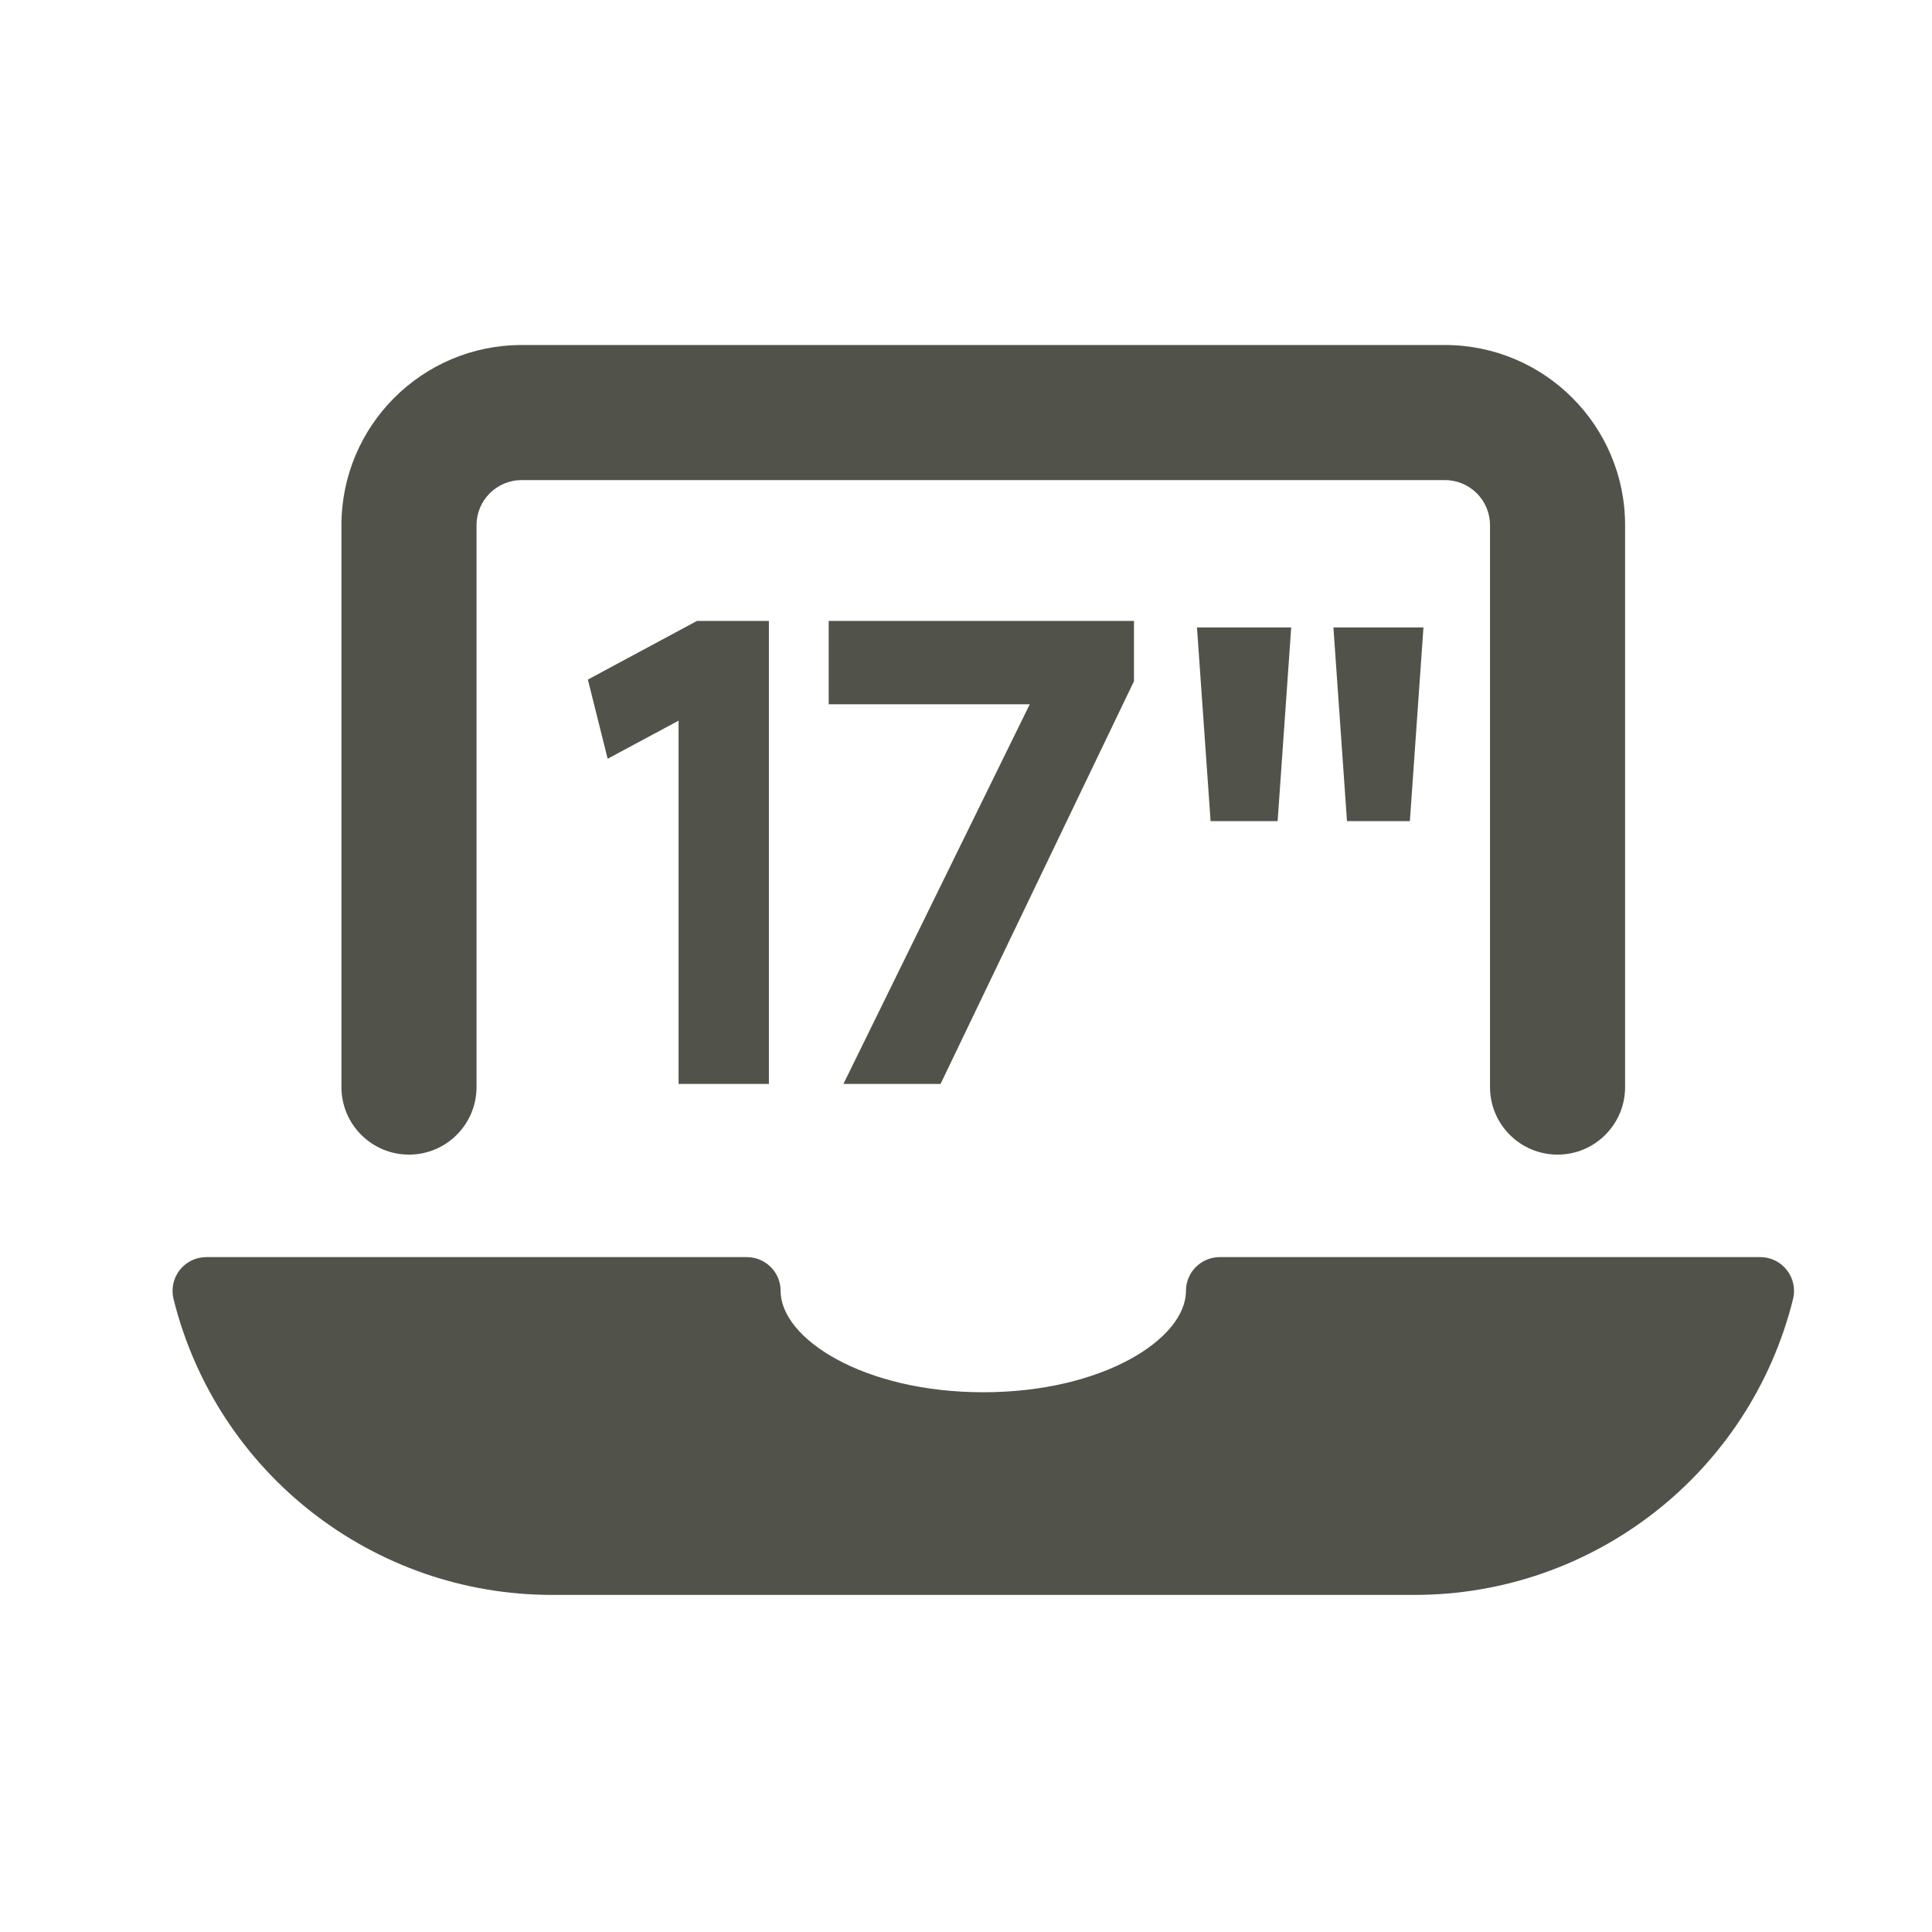 <svg width="40" height="40" viewBox="0 0 40 40" fill="none" xmlns="http://www.w3.org/2000/svg">
<path d="M8.468 23.905C9.24 23.905 9.866 23.279 9.866 22.506V10.873C9.866 10.358 10.284 9.94 10.8 9.94H29.916C30.431 9.94 30.849 10.358 30.849 10.873V22.506C30.849 23.279 31.475 23.905 32.248 23.905C33.02 23.905 33.646 23.279 33.646 22.506V10.873C33.645 8.814 31.976 7.144 29.916 7.143H10.8C8.74 7.144 7.07 8.814 7.069 10.873V22.506C7.069 23.279 7.695 23.905 8.468 23.905Z" fill="#51534A"/>
<path d="M36.995 26.296C36.863 26.126 36.66 26.027 36.444 26.027H25.254C24.867 26.027 24.554 26.34 24.554 26.726C24.554 27.72 22.831 28.825 20.358 28.825C17.885 28.825 16.162 27.72 16.162 26.726C16.162 26.34 15.848 26.027 15.462 26.027H4.271C4.056 26.027 3.853 26.126 3.72 26.296C3.588 26.465 3.541 26.687 3.593 26.896C4.489 30.498 7.726 33.025 11.438 33.021H29.278C32.99 33.025 36.227 30.498 37.123 26.896C37.175 26.687 37.128 26.465 36.995 26.296Z" fill="#51534A"/>
<path d="M14.406 14.339H14.377L12.816 15.178L12.585 14.253L14.521 13.212H15.562V22.085H14.406V14.339Z" fill="#51534A"/>
<path fill-rule="evenodd" clip-rule="evenodd" d="M14.431 12.855H15.919V22.442H14.049V14.921L12.581 15.709L12.171 14.07L14.431 12.855ZM14.611 13.569L12.999 14.436L13.051 14.646L14.287 13.982H14.763V21.728H15.204V13.569H14.611Z" fill="#51534A"/>
<path d="M23.121 13.212V14.021L19.248 22.085H18.035L21.878 14.253V14.224H17.514V13.212H23.121Z" fill="#51534A"/>
<path fill-rule="evenodd" clip-rule="evenodd" d="M17.157 12.855H23.478V14.103L19.473 22.442H17.462L21.32 14.581H17.157V12.855ZM17.872 13.569V13.867H22.236V14.335L18.608 21.728H19.024L22.764 13.94V13.569H17.872Z" fill="#51534A"/>
<path d="M26.35 13.348L26.119 16.643H25.397L25.166 13.348H26.35ZM29.088 13.348L28.857 16.643H28.221L27.99 13.348H29.088Z" fill="#51534A"/>
<path fill-rule="evenodd" clip-rule="evenodd" d="M24.782 12.991H26.733L26.452 17H25.064L24.782 12.991ZM25.549 13.706L25.73 16.286H25.786L25.967 13.706H25.549ZM27.607 12.991H29.471L29.19 17H27.888L27.607 12.991ZM28.373 13.706L28.539 16.072L28.705 13.706H28.373Z" fill="#51534A"/>
</svg>
